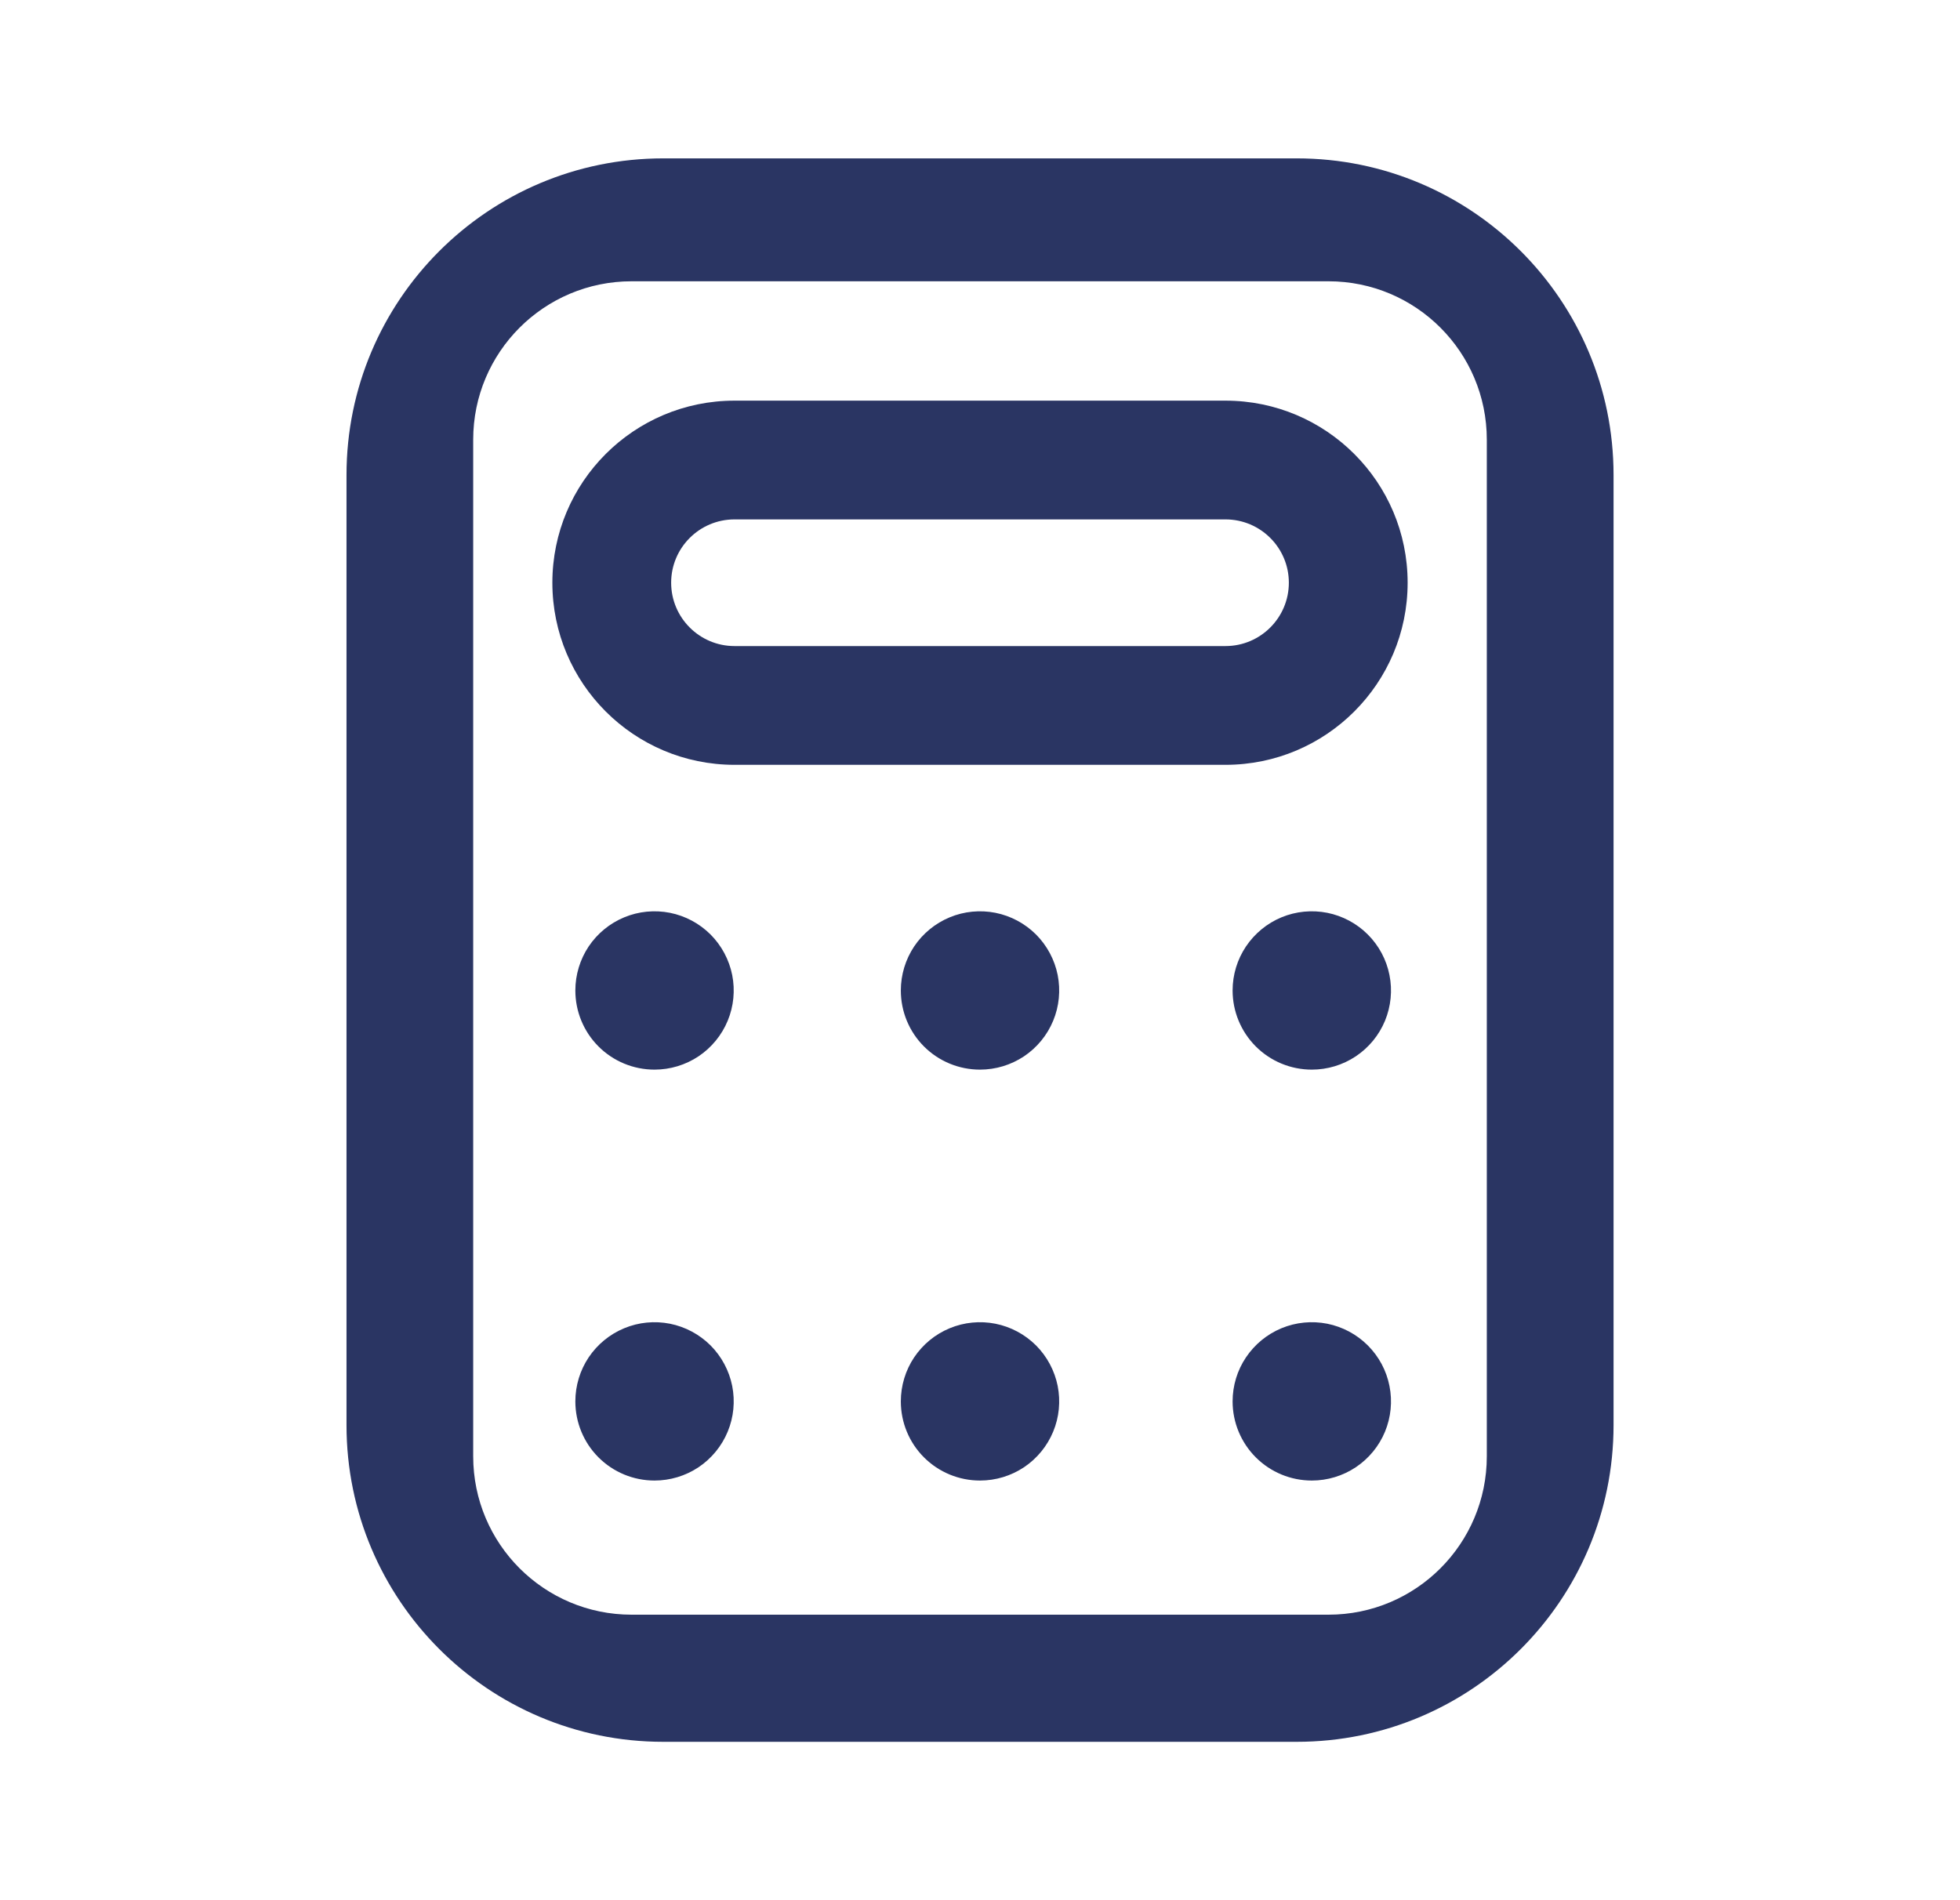 <svg width="33" height="32" viewBox="0 0 33 32" fill="none" xmlns="http://www.w3.org/2000/svg">
<path fill-rule="evenodd" clip-rule="evenodd" d="M12.367 8.747C11.778 8.747 11.3 9.224 11.3 9.813C11.3 10.402 11.778 10.88 12.367 10.88H20.633C21.222 10.88 21.7 10.402 21.7 9.813C21.7 9.224 21.222 8.747 20.633 8.747H12.367ZM23.7 9.813C23.7 8.12 22.327 6.747 20.633 6.747H12.367C10.673 6.747 9.3 8.12 9.3 9.813C9.3 11.507 10.673 12.88 12.367 12.88H20.633C22.327 12.88 23.7 11.507 23.7 9.813Z" fill="#2A3563"/>
<path d="M11.02 18.013C11.284 18.013 11.541 17.935 11.761 17.789C11.98 17.642 12.151 17.434 12.252 17.19C12.353 16.947 12.379 16.678 12.328 16.42C12.276 16.161 12.149 15.924 11.963 15.737C11.776 15.551 11.539 15.424 11.28 15.372C11.021 15.321 10.753 15.347 10.51 15.448C10.266 15.549 10.058 15.72 9.911 15.939C9.765 16.159 9.687 16.416 9.687 16.68C9.687 17.034 9.827 17.373 10.077 17.623C10.327 17.873 10.666 18.013 11.02 18.013Z" fill="#2A3563"/>
<path d="M16.5 18.013C16.764 18.013 17.021 17.935 17.241 17.789C17.46 17.642 17.631 17.434 17.732 17.19C17.833 16.947 17.859 16.678 17.808 16.42C17.756 16.161 17.629 15.924 17.443 15.737C17.256 15.551 17.019 15.424 16.76 15.372C16.502 15.321 16.233 15.347 15.99 15.448C15.746 15.549 15.538 15.72 15.391 15.939C15.245 16.159 15.167 16.416 15.167 16.68C15.167 17.034 15.307 17.373 15.557 17.623C15.807 17.873 16.146 18.013 16.5 18.013Z" fill="#2A3563"/>
<path d="M22.087 18.013C22.35 18.013 22.608 17.935 22.827 17.789C23.047 17.642 23.218 17.434 23.319 17.19C23.419 16.947 23.446 16.678 23.394 16.42C23.343 16.161 23.216 15.924 23.029 15.737C22.843 15.551 22.605 15.424 22.347 15.372C22.088 15.321 21.82 15.347 21.576 15.448C21.333 15.549 21.125 15.72 20.978 15.939C20.831 16.159 20.753 16.416 20.753 16.68C20.753 17.034 20.894 17.373 21.144 17.623C21.394 17.873 21.733 18.013 22.087 18.013Z" fill="#2A3563"/>
<path d="M11.02 24.933C11.284 24.933 11.541 24.855 11.761 24.709C11.98 24.562 12.151 24.354 12.252 24.11C12.353 23.867 12.379 23.599 12.328 23.34C12.276 23.081 12.149 22.844 11.963 22.657C11.776 22.471 11.539 22.344 11.28 22.292C11.021 22.241 10.753 22.267 10.51 22.368C10.266 22.469 10.058 22.64 9.911 22.859C9.765 23.078 9.687 23.336 9.687 23.6C9.687 23.954 9.827 24.293 10.077 24.543C10.327 24.793 10.666 24.933 11.02 24.933Z" fill="#2A3563"/>
<path d="M16.5 24.933C16.764 24.933 17.021 24.855 17.241 24.709C17.46 24.562 17.631 24.354 17.732 24.11C17.833 23.867 17.859 23.599 17.808 23.34C17.756 23.081 17.629 22.844 17.443 22.657C17.256 22.471 17.019 22.344 16.76 22.292C16.502 22.241 16.233 22.267 15.99 22.368C15.746 22.469 15.538 22.64 15.391 22.859C15.245 23.078 15.167 23.336 15.167 23.6C15.167 23.954 15.307 24.293 15.557 24.543C15.807 24.793 16.146 24.933 16.5 24.933Z" fill="#2A3563"/>
<path d="M22.087 24.933C22.35 24.933 22.608 24.855 22.827 24.709C23.047 24.562 23.218 24.354 23.319 24.11C23.419 23.867 23.446 23.599 23.394 23.34C23.343 23.081 23.216 22.844 23.029 22.657C22.843 22.471 22.605 22.344 22.347 22.292C22.088 22.241 21.82 22.267 21.576 22.368C21.333 22.469 21.125 22.64 20.978 22.859C20.831 23.078 20.753 23.336 20.753 23.6C20.753 23.954 20.894 24.293 21.144 24.543C21.394 24.793 21.733 24.933 22.087 24.933Z" fill="#2A3563"/>
<path fill-rule="evenodd" clip-rule="evenodd" d="M11.167 2.667C8.222 2.667 5.834 5.054 5.834 8V24C5.834 26.945 8.222 29.333 11.167 29.333H21.833C24.779 29.333 27.167 26.945 27.167 24V8C27.167 5.054 24.779 2.667 21.833 2.667H11.167ZM10.634 4.737C9.161 4.737 7.967 5.931 7.967 7.404V24.525C7.967 25.998 9.161 27.192 10.634 27.192H22.367C23.84 27.192 25.033 25.998 25.033 24.525V7.404C25.033 5.931 23.84 4.737 22.367 4.737H10.634Z" fill="#2A3563"/>
</svg>
